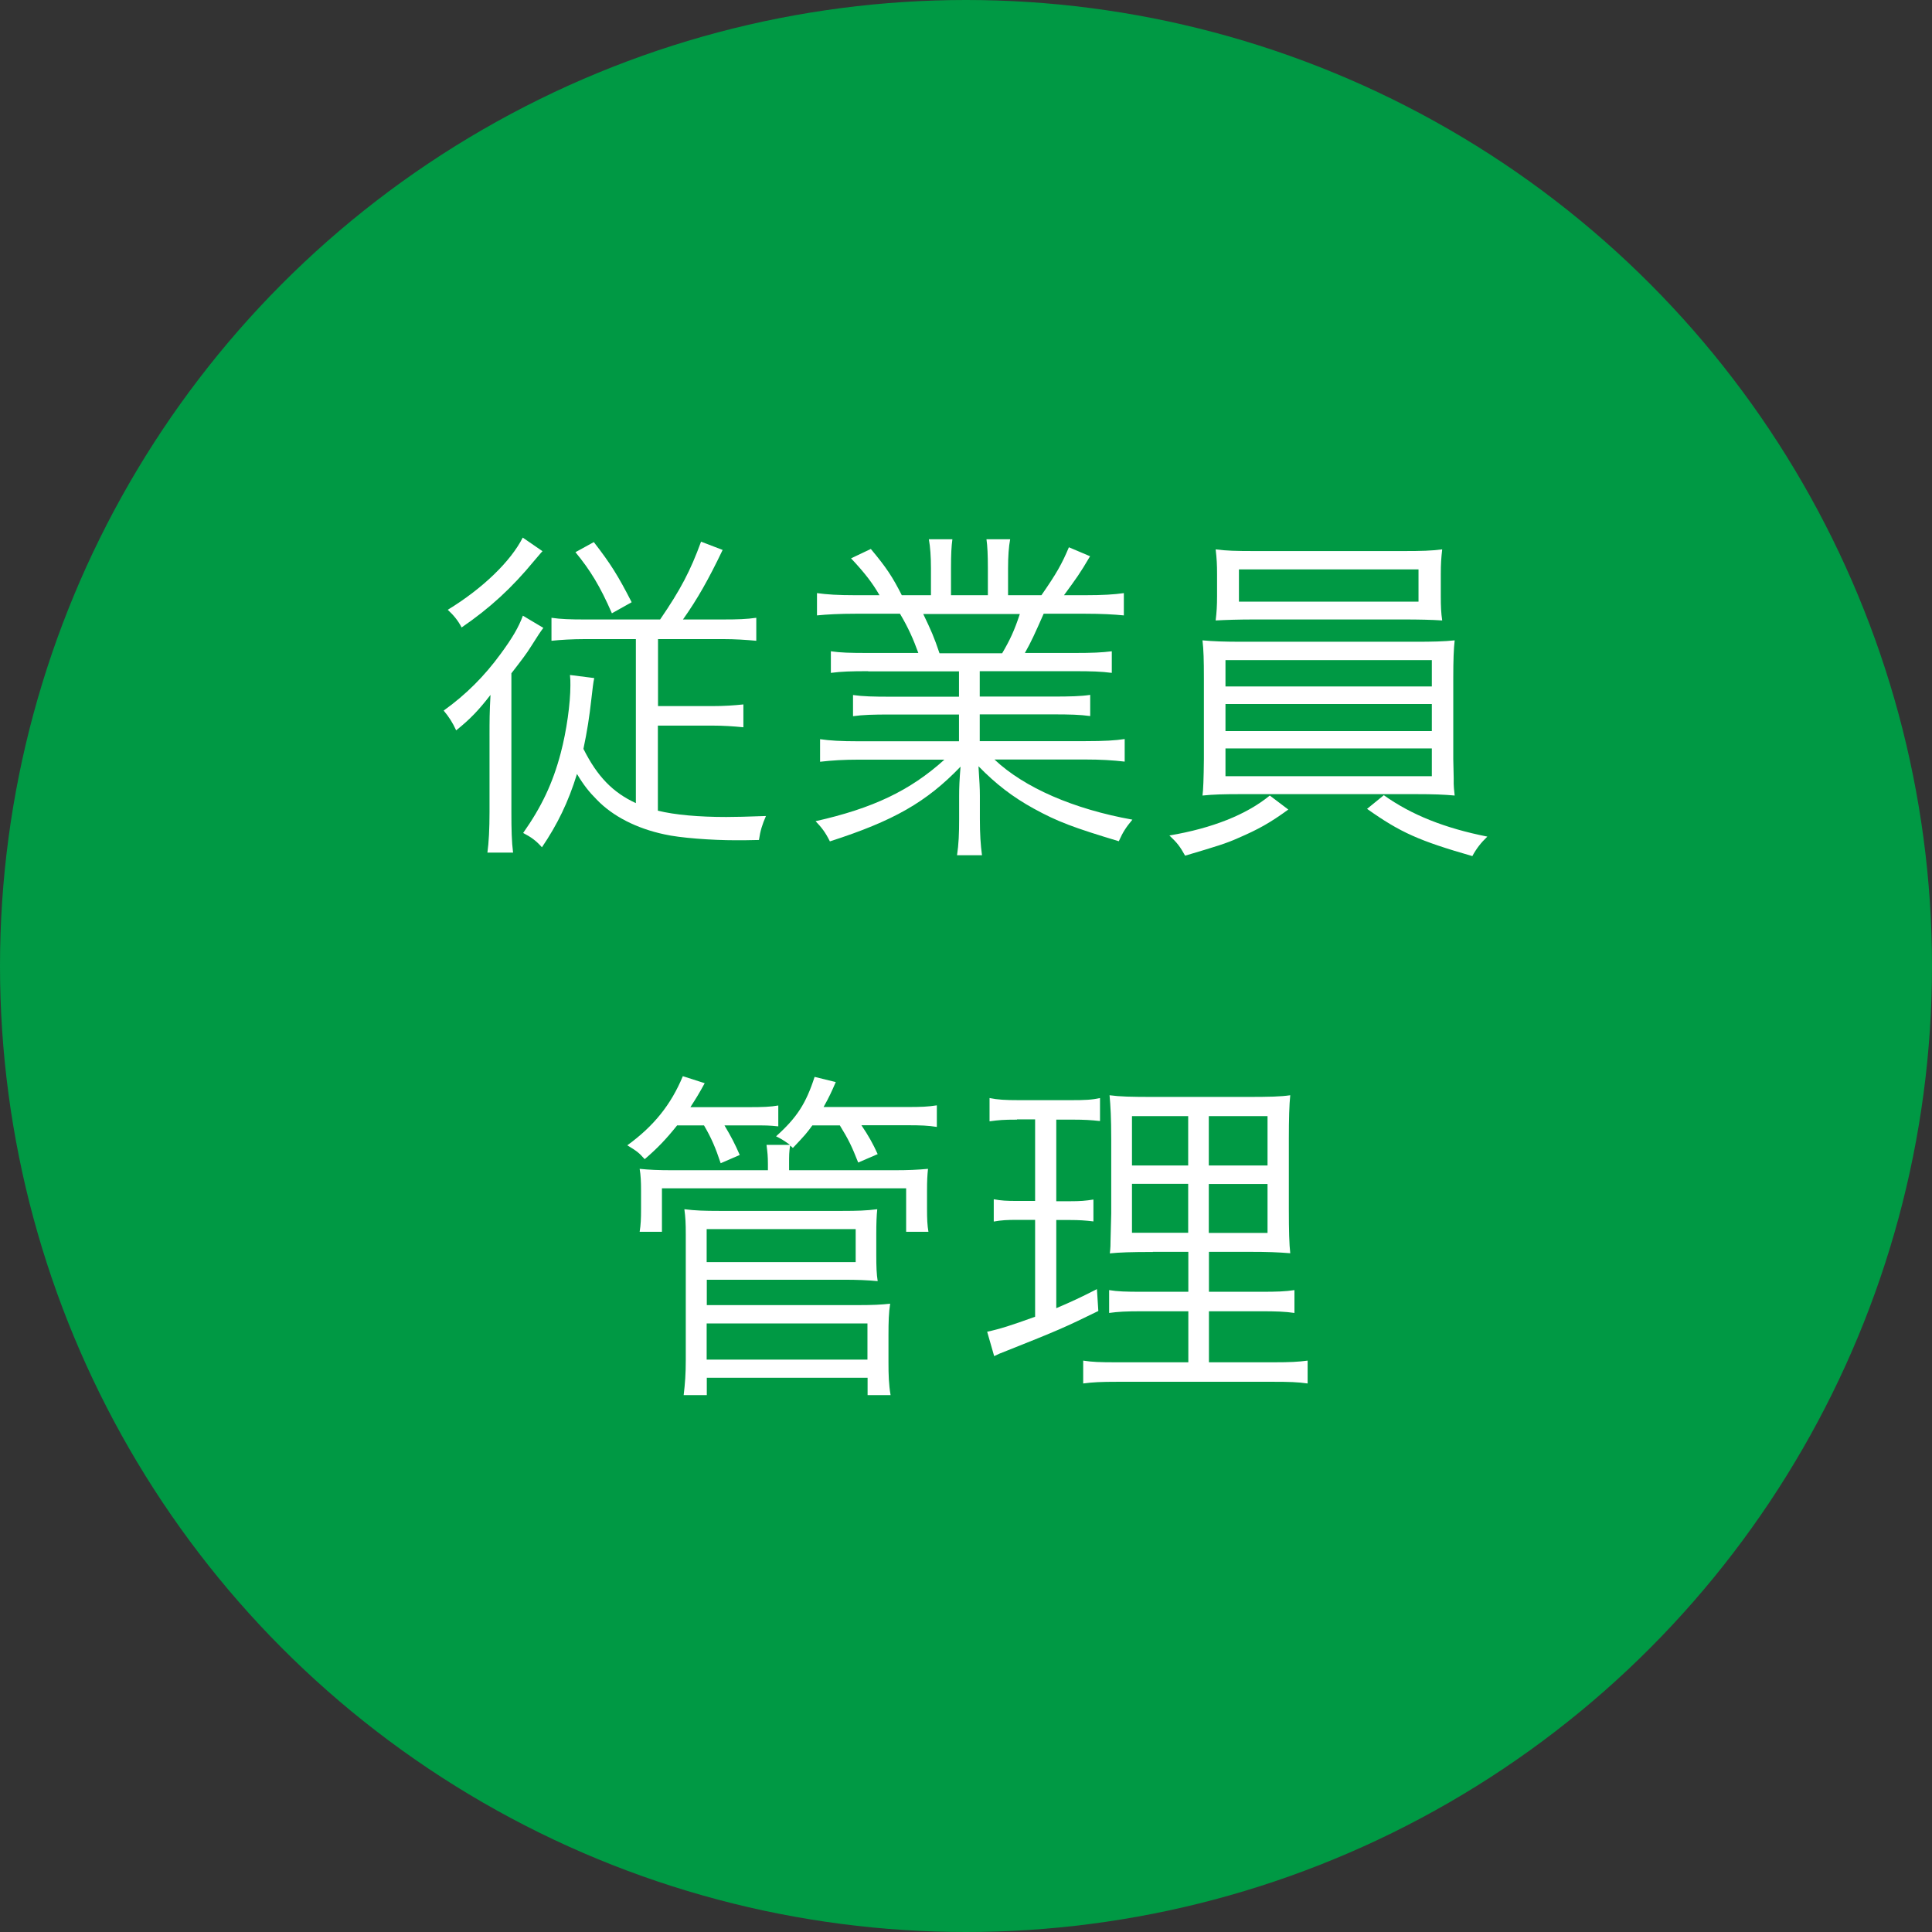 <?xml version="1.0" encoding="UTF-8"?>
<svg id="_レイヤー_2" data-name="レイヤー_2" xmlns="http://www.w3.org/2000/svg" viewBox="0 0 137.82 137.82">
  <rect x="0" y="0" width="137.82" height="137.82" fill="#333333" stroke="none"/>
  <defs>
    <style>
      .cls-1 {
        fill: #fff;
      }

      .cls-2 {
        fill: #094;
      }
    </style>
  </defs>
  <g id="_レイヤー_1-2" data-name="レイヤー_1">
    <g>
      <circle class="cls-2" cx="68.91" cy="68.91" r="68.91"/>
      <g>
        <path class="cls-1" d="M34.92,52.47c0-1.09,0-1.61.07-2.9-.84,1.09-1.46,1.74-2.45,2.53-.25-.55-.52-.97-.89-1.41,1.59-1.14,2.9-2.45,4.06-4.04.84-1.14,1.29-1.91,1.59-2.73l1.46.87q-.25.32-.87,1.31c-.32.52-.72,1.04-1.41,1.93v9.89c0,1.24.02,2.13.12,2.9h-1.83c.1-.72.15-1.71.15-2.88v-5.48ZM38.71,39.31c-.17.17-.17.2-.6.69-1.59,1.93-3.15,3.37-5.18,4.76-.27-.52-.59-.89-.99-1.26,2.48-1.51,4.49-3.45,5.35-5.15l1.41.97ZM47.09,44.19c1.46-2.13,2.16-3.47,2.92-5.55l1.54.59c-1.02,2.13-1.81,3.52-2.83,4.96h2.9c.97,0,1.64-.02,2.33-.12v1.64c-.77-.07-1.51-.12-2.38-.12h-4.63v4.78h3.84c.89,0,1.59-.05,2.25-.12v1.63c-.72-.07-1.41-.12-2.28-.12h-3.82v6.07c1.21.3,2.92.45,4.88.45.67,0,1.44-.02,2.83-.07-.27.62-.4,1.04-.5,1.71-.74.02-1.19.02-1.66.02-1.73,0-3.99-.17-5.08-.42-1.98-.42-3.69-1.29-4.83-2.48-.54-.54-.94-1.04-1.41-1.83-.62,2.01-1.39,3.59-2.5,5.23-.45-.5-.77-.72-1.34-1.02,1.31-1.86,2.11-3.54,2.68-5.7.42-1.59.69-3.54.69-4.83,0-.32,0-.42-.03-.74l1.73.22c-.07.32-.12.74-.2,1.46-.15,1.34-.3,2.3-.57,3.59.99,1.98,2.11,3.12,3.74,3.87v-11.7h-3.64c-.87,0-1.73.05-2.38.12v-1.64c.67.1,1.39.12,2.33.12h5.4ZM42.36,38.67c1.21,1.56,1.73,2.4,2.7,4.29l-1.41.79c-.84-1.93-1.54-3.07-2.6-4.36l1.31-.72Z"/>
        <path class="cls-1" d="M61.92,47.88c-1.21,0-1.88.02-2.65.12v-1.54c.69.1,1.36.12,2.65.12h3.59c-.35-.97-.72-1.81-1.31-2.8h-3.12c-1.24,0-2.08.05-2.8.12v-1.59c.72.1,1.49.15,2.75.15h1.71c-.5-.87-1.07-1.61-2.03-2.63l1.41-.67c1.12,1.34,1.54,1.98,2.21,3.3h2.08v-1.91c0-.84-.05-1.54-.15-2.08h1.68c-.07.5-.1,1.07-.1,2.06v1.93h2.63v-1.93c0-.92-.03-1.59-.1-2.06h1.69c-.1.52-.15,1.21-.15,2.08v1.91h2.38c1.07-1.54,1.46-2.23,1.96-3.42l1.51.64c-.74,1.26-.97,1.56-1.86,2.78h1.49c1.29,0,2.08-.05,2.78-.15v1.59c-.72-.07-1.56-.12-2.8-.12h-2.92c-.6,1.36-.89,2.01-1.34,2.8h3.52c1.29,0,1.96-.03,2.68-.12v1.54c-.77-.1-1.44-.12-2.68-.12h-6.74v1.81h5.2c1.24,0,2.01-.02,2.68-.12v1.51c-.74-.1-1.44-.12-2.68-.12h-5.2v1.91h7.51c1.41,0,2.16-.05,2.83-.15v1.61c-.87-.1-1.71-.15-2.8-.15h-6.49c2.13,2.01,5.65,3.54,9.84,4.29-.45.54-.67.87-.97,1.54-3.22-.97-4.36-1.39-6.07-2.33-1.49-.82-2.68-1.73-3.94-3.02.07,1.12.1,1.56.1,2.11v1.66c0,1.07.05,1.83.15,2.58h-1.78c.12-.79.15-1.56.15-2.6v-1.64c0-.57.02-1.12.1-2.08-2.43,2.53-4.78,3.87-9.32,5.33-.32-.64-.57-.97-1.02-1.44,4.09-.92,6.74-2.18,9.19-4.39h-6.07c-1.11,0-1.93.05-2.8.15v-1.61c.69.1,1.44.15,2.8.15h7.11v-1.91h-4.91c-1.21,0-1.93.02-2.65.12v-1.51c.69.1,1.46.12,2.65.12h4.91v-1.81h-6.47ZM71.49,46.6c.54-.92.87-1.61,1.26-2.8h-6.89c.57,1.19.77,1.64,1.16,2.8h4.46Z"/>
        <path class="cls-1" d="M91.9,57.75c-1.29.94-2.13,1.41-3.57,2.03-.89.4-1.54.59-3.79,1.26-.37-.67-.57-.92-1.12-1.44,3.07-.52,5.5-1.49,7.16-2.85l1.31.99ZM85.88,48.38c0-1.29-.02-2.03-.1-2.7.74.07,1.54.1,2.8.1h12.39c1.24,0,2.06-.02,2.8-.1-.07.62-.1,1.39-.1,2.7v5.77l.03,1.34v.42c0,.17.02.37.07.84-.77-.07-1.49-.1-2.8-.1h-12.39c-1.31,0-2.01.02-2.8.1q.08-.54.1-2.6v-5.77ZM102.78,42.53c0,.72.02,1.19.1,1.73-.74-.05-1.66-.07-2.8-.07h-10.58c-1.14,0-2.03.03-2.78.07.07-.59.1-1.04.1-1.73v-1.56c0-.69-.02-1.09-.1-1.78.77.1,1.41.12,2.82.12h10.51c1.41,0,2.03-.02,2.83-.12-.07.62-.1,1.02-.1,1.78v1.56ZM87.42,48.97h14.72v-1.88h-14.72v1.88ZM87.42,52.15h14.72v-1.93h-14.72v1.93ZM87.42,55.37h14.72v-1.98h-14.72v1.98ZM88.38,40.62v2.3h12.81v-2.3h-12.81ZM98.72,56.73c1.98,1.41,4.36,2.35,7.38,2.95-.47.45-.79.87-1.07,1.39-3.79-1.09-5.13-1.68-7.51-3.37l1.19-.97Z"/>
        <path class="cls-1" d="M48.32,80.26c-.79.99-1.41,1.64-2.33,2.43-.45-.5-.52-.54-1.24-.99,1.88-1.36,3.12-2.9,3.96-4.93l1.56.5c-.42.77-.59,1.04-1.02,1.71h4.16c1.02,0,1.54-.02,2.11-.12v1.49c-.67-.07-.84-.07-1.91-.07h-1.93c.5.84.74,1.31,1.09,2.11l-1.36.59c-.37-1.12-.67-1.81-1.19-2.7h-1.91ZM56.33,81.65c-.5-.35-.62-.42-.97-.59,1.49-1.34,2.13-2.33,2.75-4.24l1.51.37c-.3.69-.47,1.07-.87,1.78h5.92c1.07,0,1.51-.02,2.16-.12v1.54c-.62-.1-1.14-.12-2.11-.12h-3.27c.5.74.82,1.31,1.16,2.06l-1.39.6c-.47-1.19-.69-1.64-1.31-2.65h-1.96c-.4.55-.5.67-1.39,1.61-.07-.07-.1-.1-.2-.17-.07.52-.07.64-.07,1.34v.42h7.41c1.14,0,1.71-.03,2.5-.1-.05.47-.07.84-.07,1.56v1.29c0,.74.02,1.17.1,1.64h-1.59v-3.1h-17.42v3.1h-1.59c.08-.5.1-.92.1-1.61v-1.29c0-.67-.02-1.12-.1-1.59.72.07,1.29.1,2.43.1h6.72v-.42c0-.59-.03-.84-.1-1.39h1.64ZM48.77,99.52c.1-.84.15-1.51.15-2.5v-8.95c0-.84-.02-1.19-.1-1.81.77.1,1.46.12,2.48.12h8.8c1.04,0,1.71-.02,2.48-.12-.05.47-.07.99-.07,1.81v1.44c0,.87.02,1.36.1,1.88-.74-.07-1.41-.1-2.48-.1h-9.71v1.81h10.8c1.07,0,1.64-.03,2.28-.1-.1.62-.12,1.29-.12,2.23v1.96c0,.89.02,1.56.15,2.33h-1.64v-1.24h-11.47v1.24h-1.63ZM50.41,90.03h10.63v-2.35h-10.63v2.35ZM50.41,96.99h11.47v-2.58h-11.47v2.58Z"/>
        <path class="cls-1" d="M72.55,79.87c-.99,0-1.29.03-1.96.12v-1.66c.59.12,1.12.15,2.08.15h3.77c.94,0,1.44-.02,2.03-.15v1.64c-.64-.07-1.12-.1-1.91-.1h-1.21v5.82h.99c.72,0,1.09-.03,1.66-.12v1.56c-.57-.07-1.04-.1-1.66-.1h-.99v6.29c1.21-.52,1.64-.72,2.9-1.36l.1,1.56c-2.43,1.19-2.9,1.39-6.44,2.8-.57.22-.69.27-.99.42l-.5-1.74c.92-.2,1.71-.45,3.42-1.07v-6.91h-1.31c-.67,0-1.09.02-1.64.12v-1.59c.54.1.92.12,1.66.12h1.29v-5.82h-1.29ZM82.24,89.31c-1.56,0-2.38.03-3.07.1.05-.42.05-.67.05-.89q.02-.64.05-1.96v-5.28c0-1.56-.05-2.38-.12-3.15.74.1,1.51.12,3.2.12h6.52c1.73,0,2.48-.02,3.17-.12-.07.69-.1,1.66-.1,3.12v4.98c0,1.61.03,2.53.1,3.17-.89-.07-1.56-.1-2.97-.1h-2.83v2.85h3.67c1.21,0,1.76-.02,2.43-.12v1.63c-.69-.1-1.29-.12-2.43-.12h-3.67v3.64h4.61c1.19,0,1.76-.03,2.43-.12v1.63c-.72-.1-1.29-.12-2.48-.12h-11.08c-1.19,0-1.76.03-2.45.12v-1.63c.64.1,1.17.12,2.35.12h5.15v-3.64h-3.27c-1.19,0-1.73.03-2.38.12v-1.63c.62.1,1.14.12,2.38.12h3.27v-2.85h-2.53ZM80.75,79.62v3.52h4.01v-3.52h-4.01ZM80.75,84.45v3.49h4.01v-3.49h-4.01ZM86.23,83.14h4.19v-3.52h-4.19v3.52ZM86.23,87.95h4.19v-3.49h-4.19v3.49Z"/>
      </g>
    </g>
  </g>
</svg>